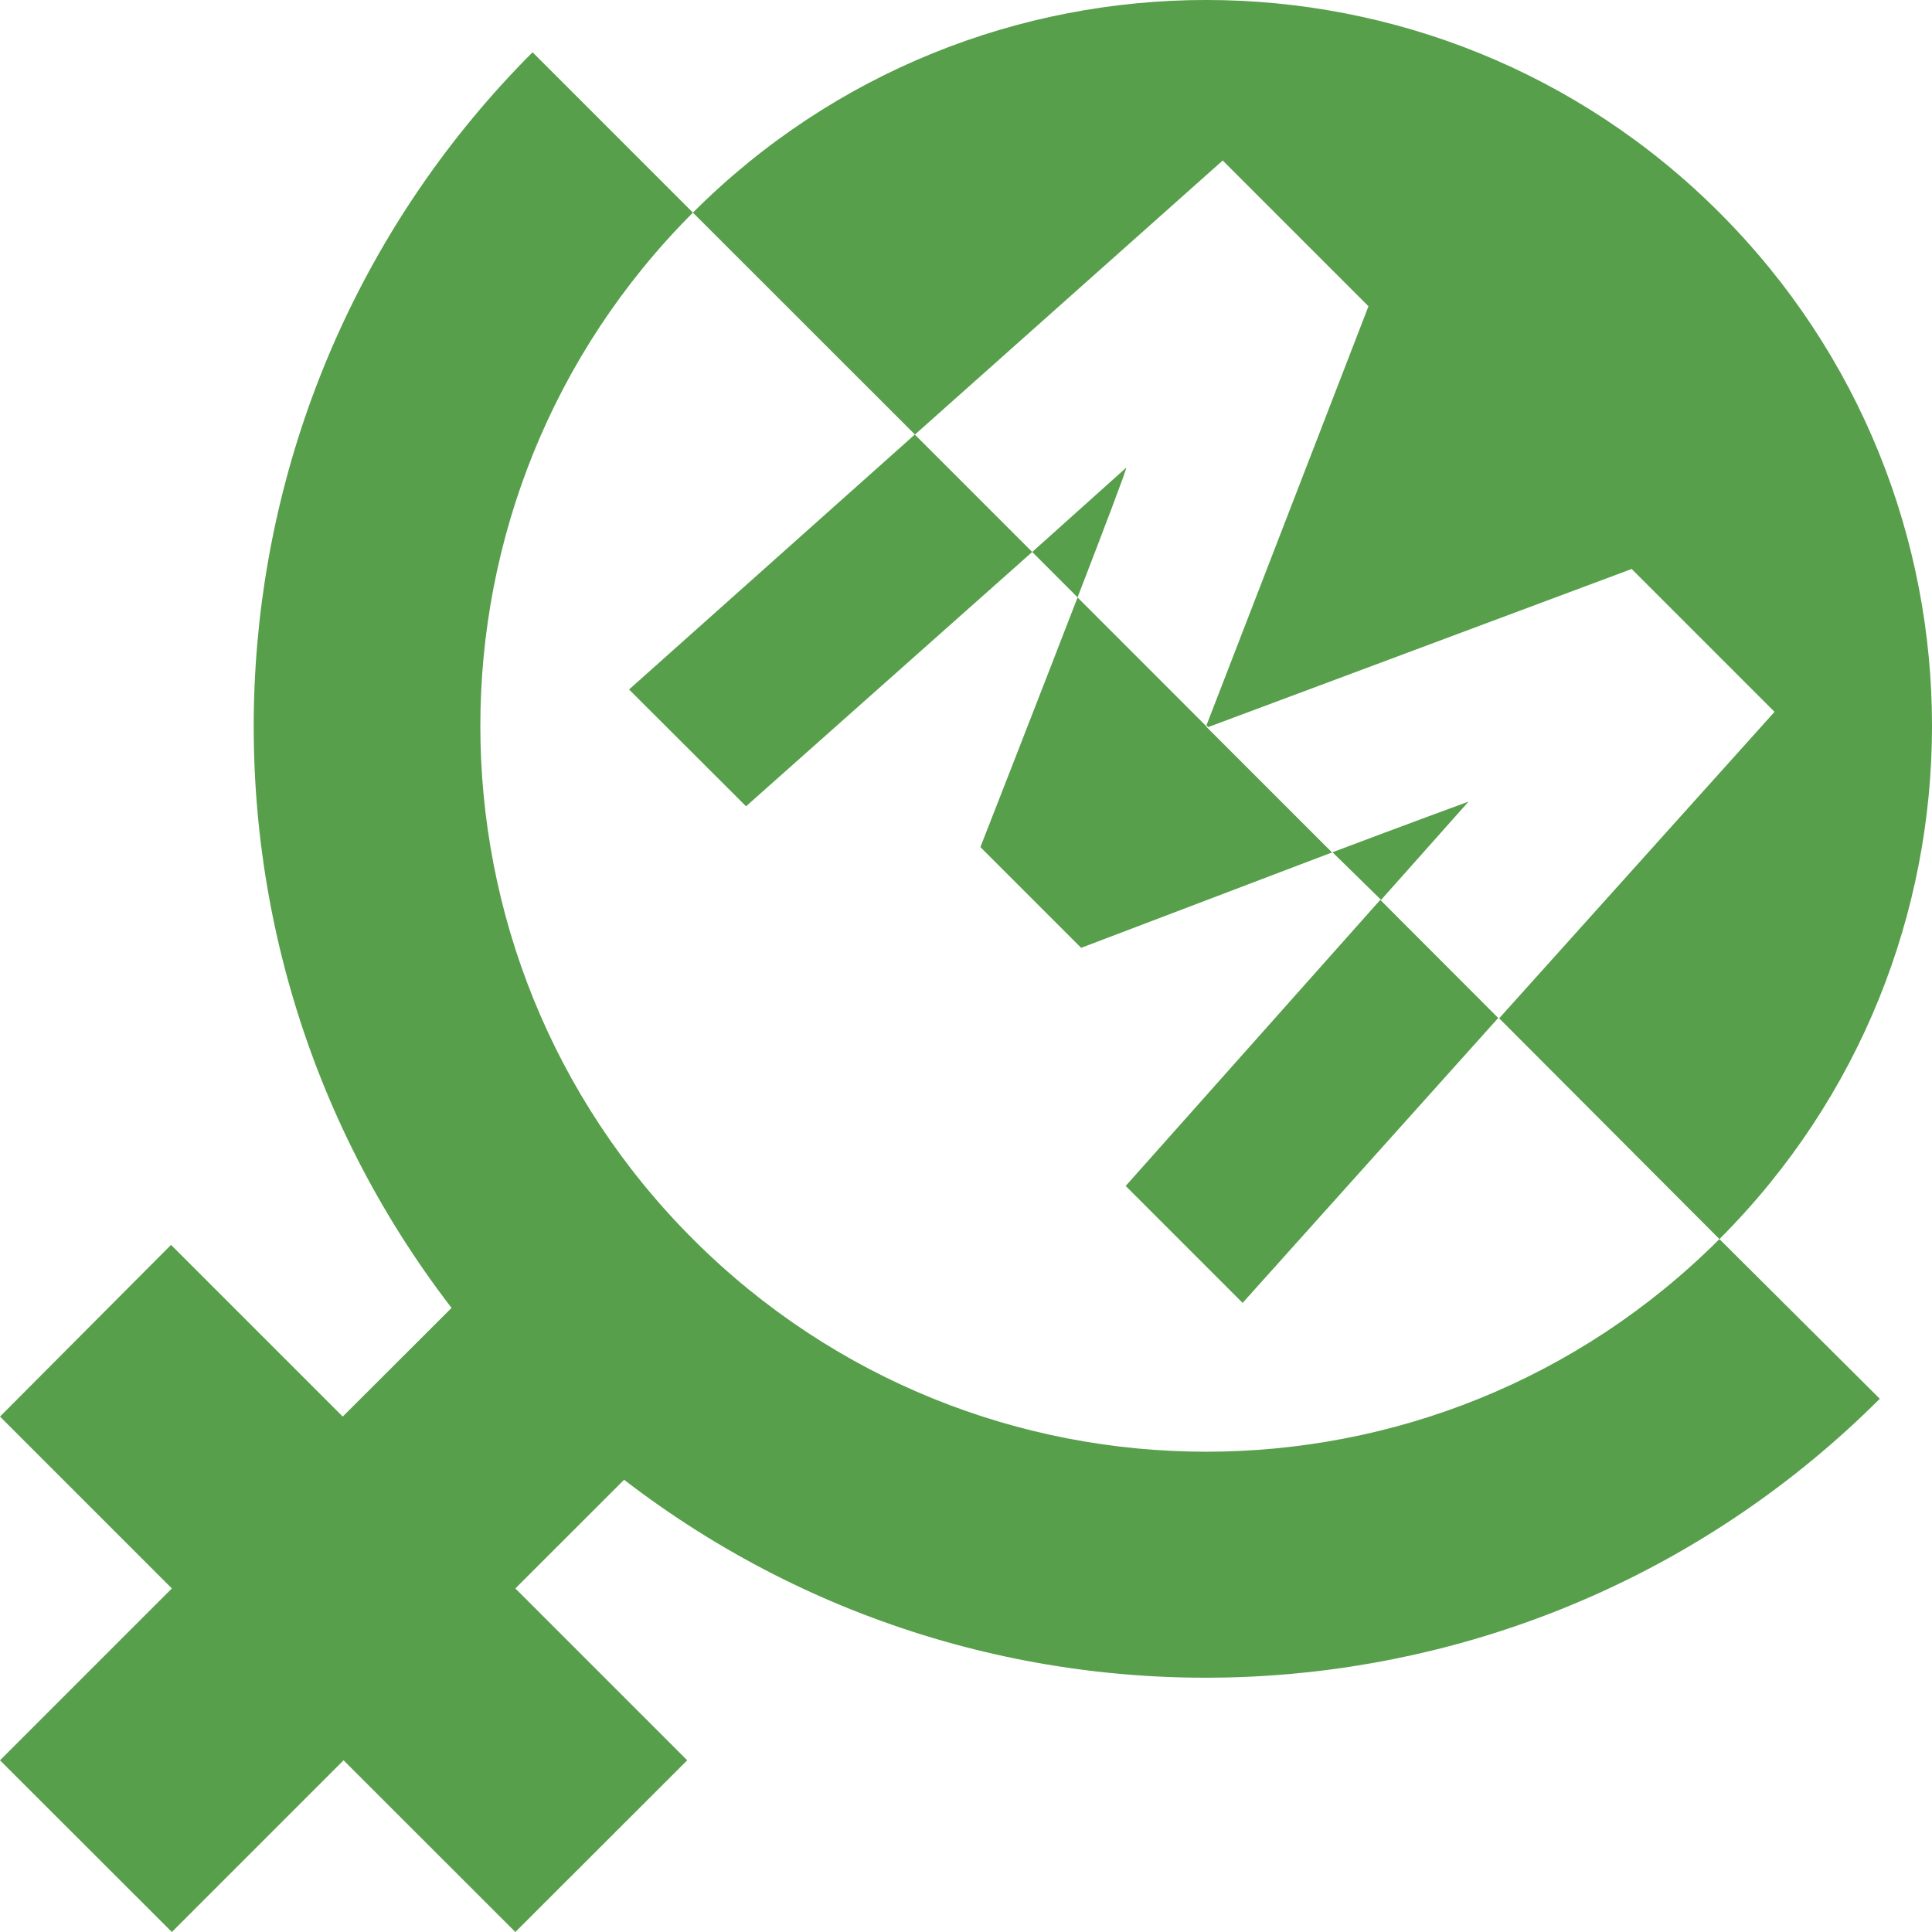 <svg xmlns="http://www.w3.org/2000/svg" xmlns:xlink="http://www.w3.org/1999/xlink" width="40px" height="40px" viewBox="0 0 40 40"><title>icn_logo_symbol_groen</title><g id="Page-1" stroke="none" stroke-width="1" fill="none" fill-rule="evenodd"><g id="icn_logo_symbol_groen" transform="translate(0, 0)" fill="#579F4B" fill-rule="nonzero"><path d="M35.599,25.654 C41.468,19.784 41.467,10.269 35.598,4.401 C29.729,-1.468 20.214,-1.467 14.346,4.402 L18.943,8.997 L25.315,3.323 L28.333,6.341 L24.979,15.016 L25.016,15.053 L33.782,11.78 L36.74,14.738 L31.039,21.083 L35.599,25.654 C29.731,31.523 20.216,31.524 14.347,25.655 C8.478,19.787 8.478,10.272 14.346,4.402 L11.026,1.082 L11.026,1.082 C4.021,8.099 3.304,19.221 9.349,27.079 L7.096,29.329 L3.541,25.774 L0,29.329 L3.558,32.887 L0,36.445 L3.558,40 L7.113,36.445 L10.67,40 L14.228,36.445 L10.67,32.887 L12.921,30.637 C20.779,36.685 31.903,35.967 38.919,28.96 L38.919,28.96 L35.599,25.654 Z" id="Path"></path><polygon id="Path" points="13.024 14.275 15.446 16.693 21.371 11.428 18.94 8.997"></polygon><polygon id="Path" points="23.306 24.554 25.727 26.975 31.019 21.076 28.577 18.631"></polygon><path d="M24.986,15.047 L24.952,15.013 L24.952,15.013 L22.31,12.37 C21.431,14.644 20.298,17.538 20.298,17.538 L22.384,19.624 L27.578,17.649 L24.979,15.05 L24.986,15.047 Z" id="Path"></path><path d="M21.371,11.428 L22.31,12.367 C22.877,10.898 23.339,9.684 23.316,9.684 L21.371,11.428 Z" id="Path"></path><path d="M27.588,17.645 L28.594,18.631 L30.405,16.596 C30.405,16.596 29.114,17.069 27.588,17.645 Z" id="Path"></path></g></g></svg>